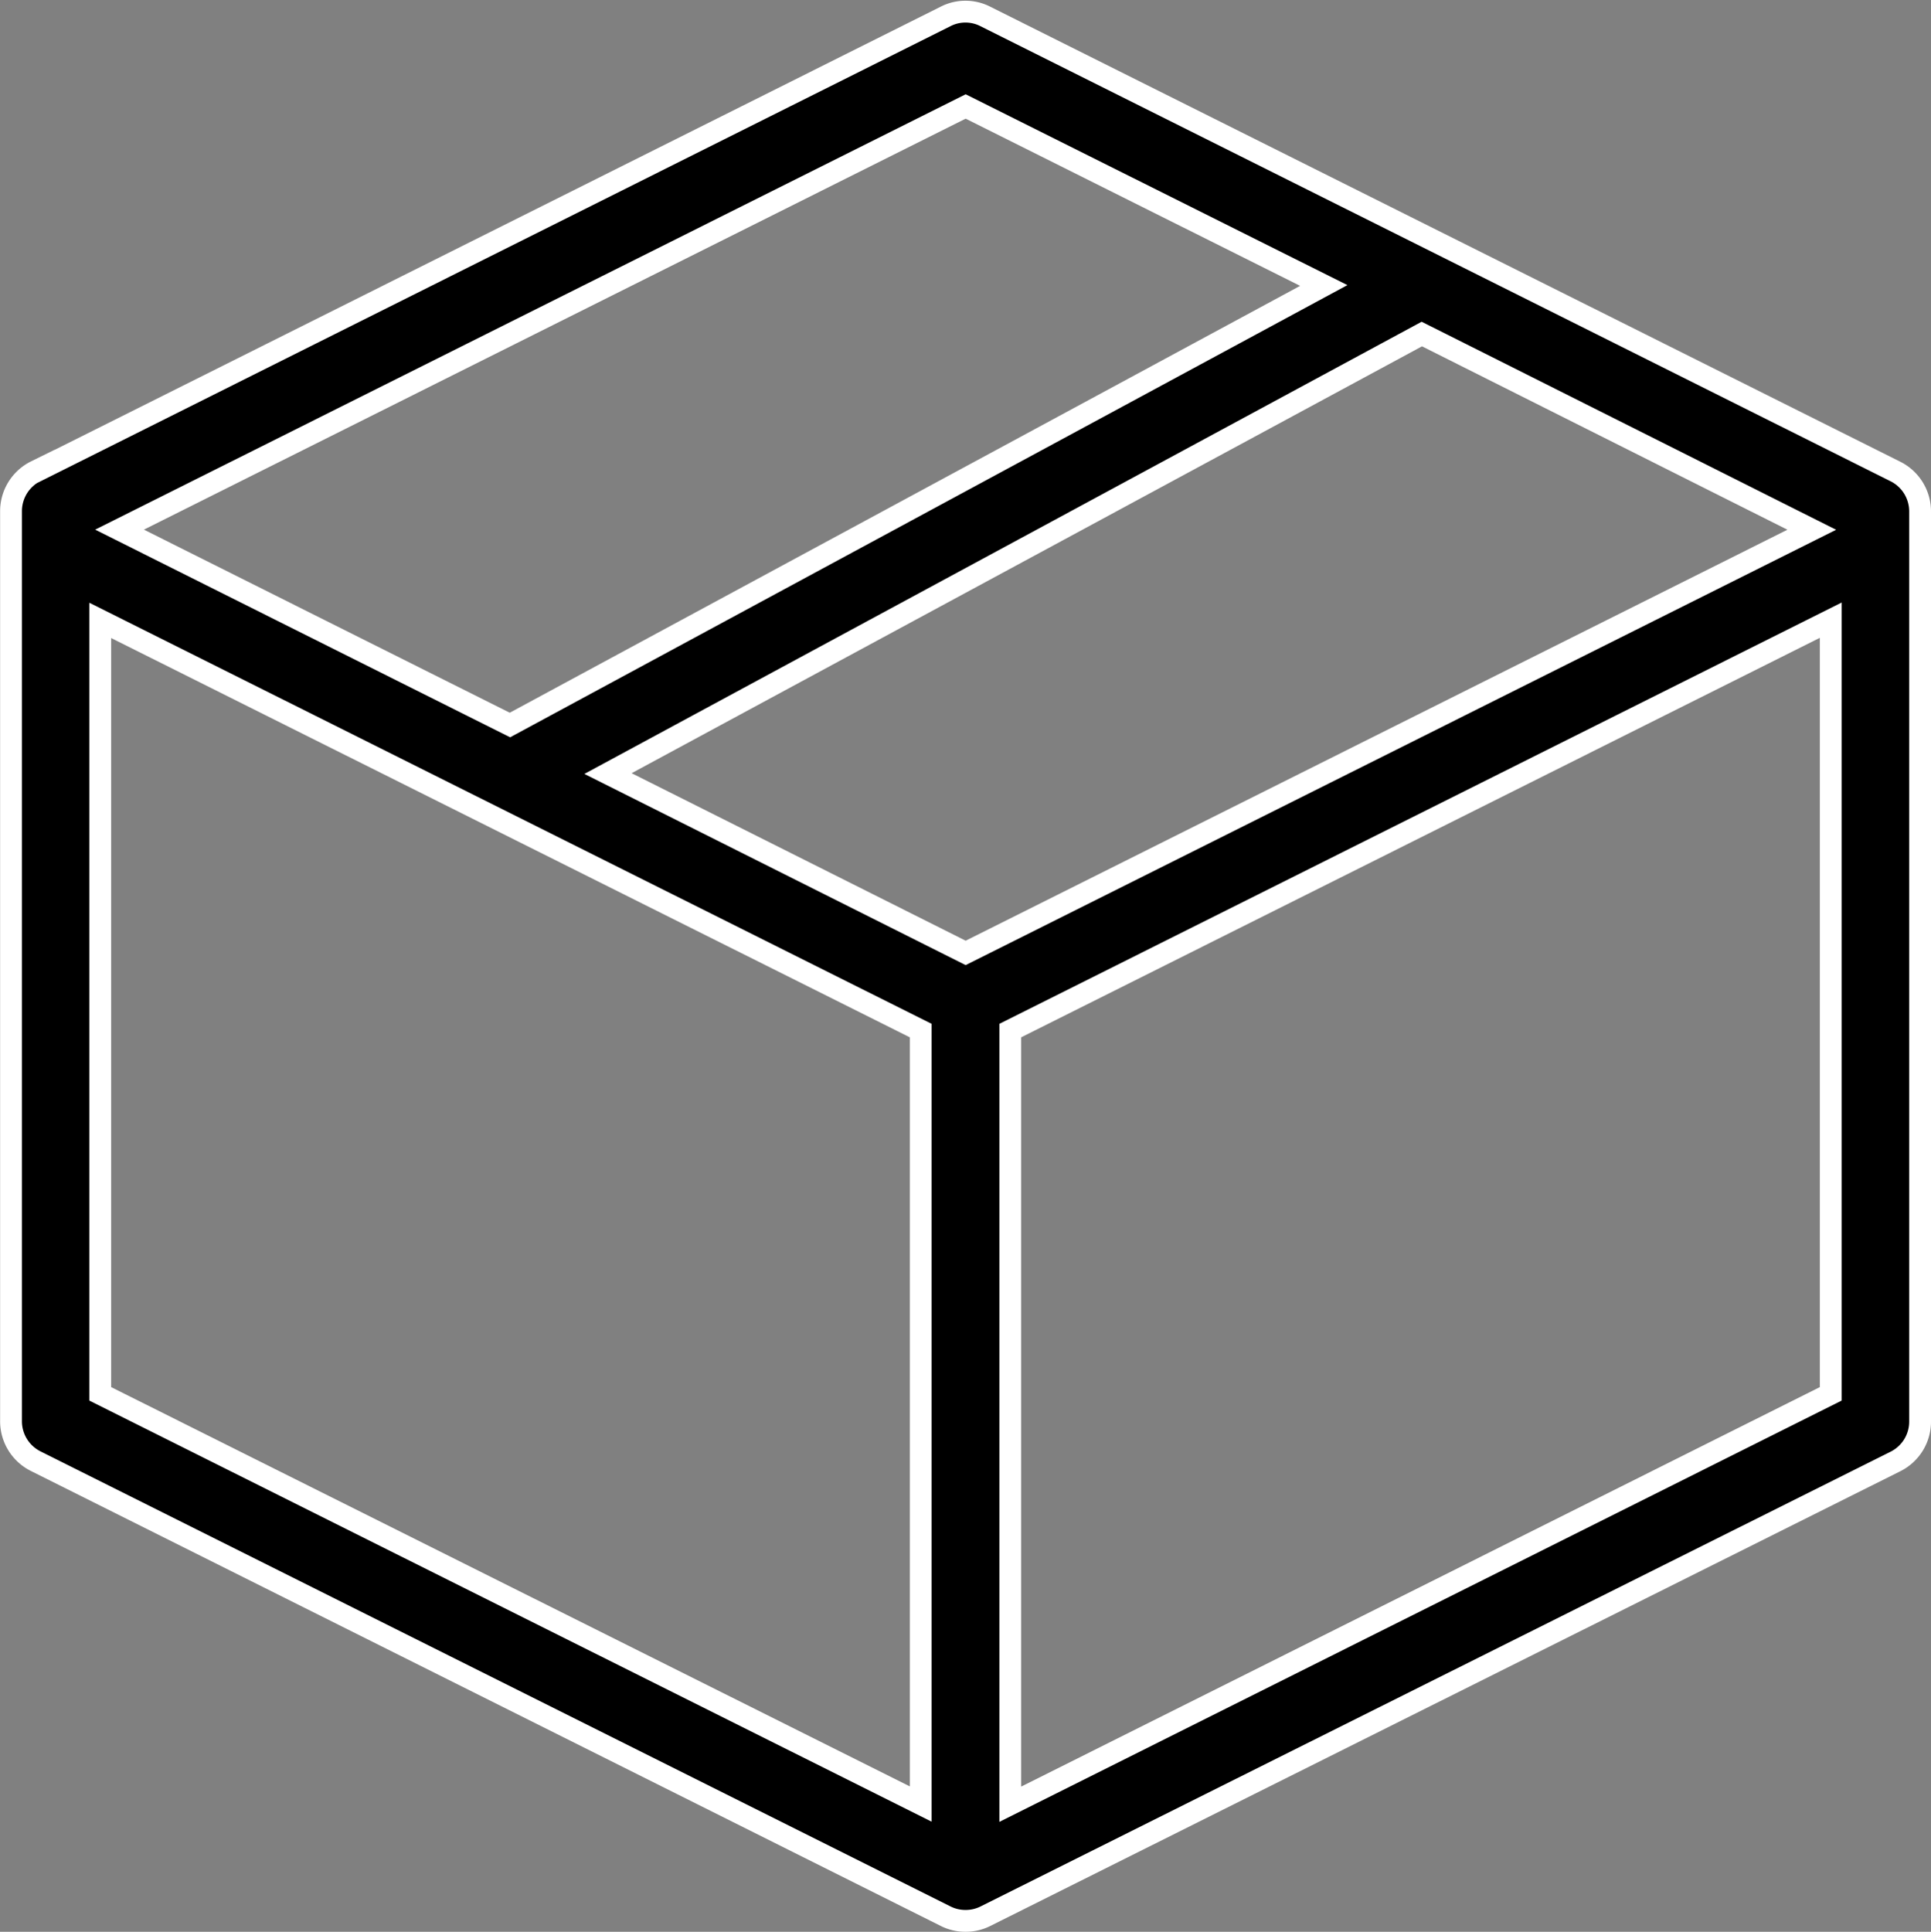 <svg xmlns="http://www.w3.org/2000/svg" width="17.703" height="17.708" viewBox="0 0 17.703 17.708">
  <rect x="0" y="0" width="17.703" height="17.708" fill="#808080" stroke="none"/>
  <g id="icon-2" transform="translate(0.1 0.104)">
    <path id="Path_36587" data-name="Path 36587" d="M119.393,56l8.34-4.171a.4.4,0,0,1,.366,0L136.442,56a.409.409,0,0,1,.226.366v8.343a.408.408,0,0,1-.226.366L128.1,69.243a.4.4,0,0,1-.183.043.4.4,0,0,1-.183-.043l-8.342-4.171a.409.409,0,0,1-.226-.366V56.363a.409.409,0,0,1,.228-.366Zm8.525-3.346-7.757,3.879,3.579,1.791,7.461-4.029Zm0,7.759,7.757-3.879L132.1,54.74l-7.461,4.029Zm7.931-3.05-7.522,3.762v7.092l7.522-3.762Zm-8.343,10.852v-7.09l-7.522-3.76v7.09Z" transform="translate(-119.165 -51.782)" stroke="#fff" stroke-width="0.2"/>
  </g>
</svg>

